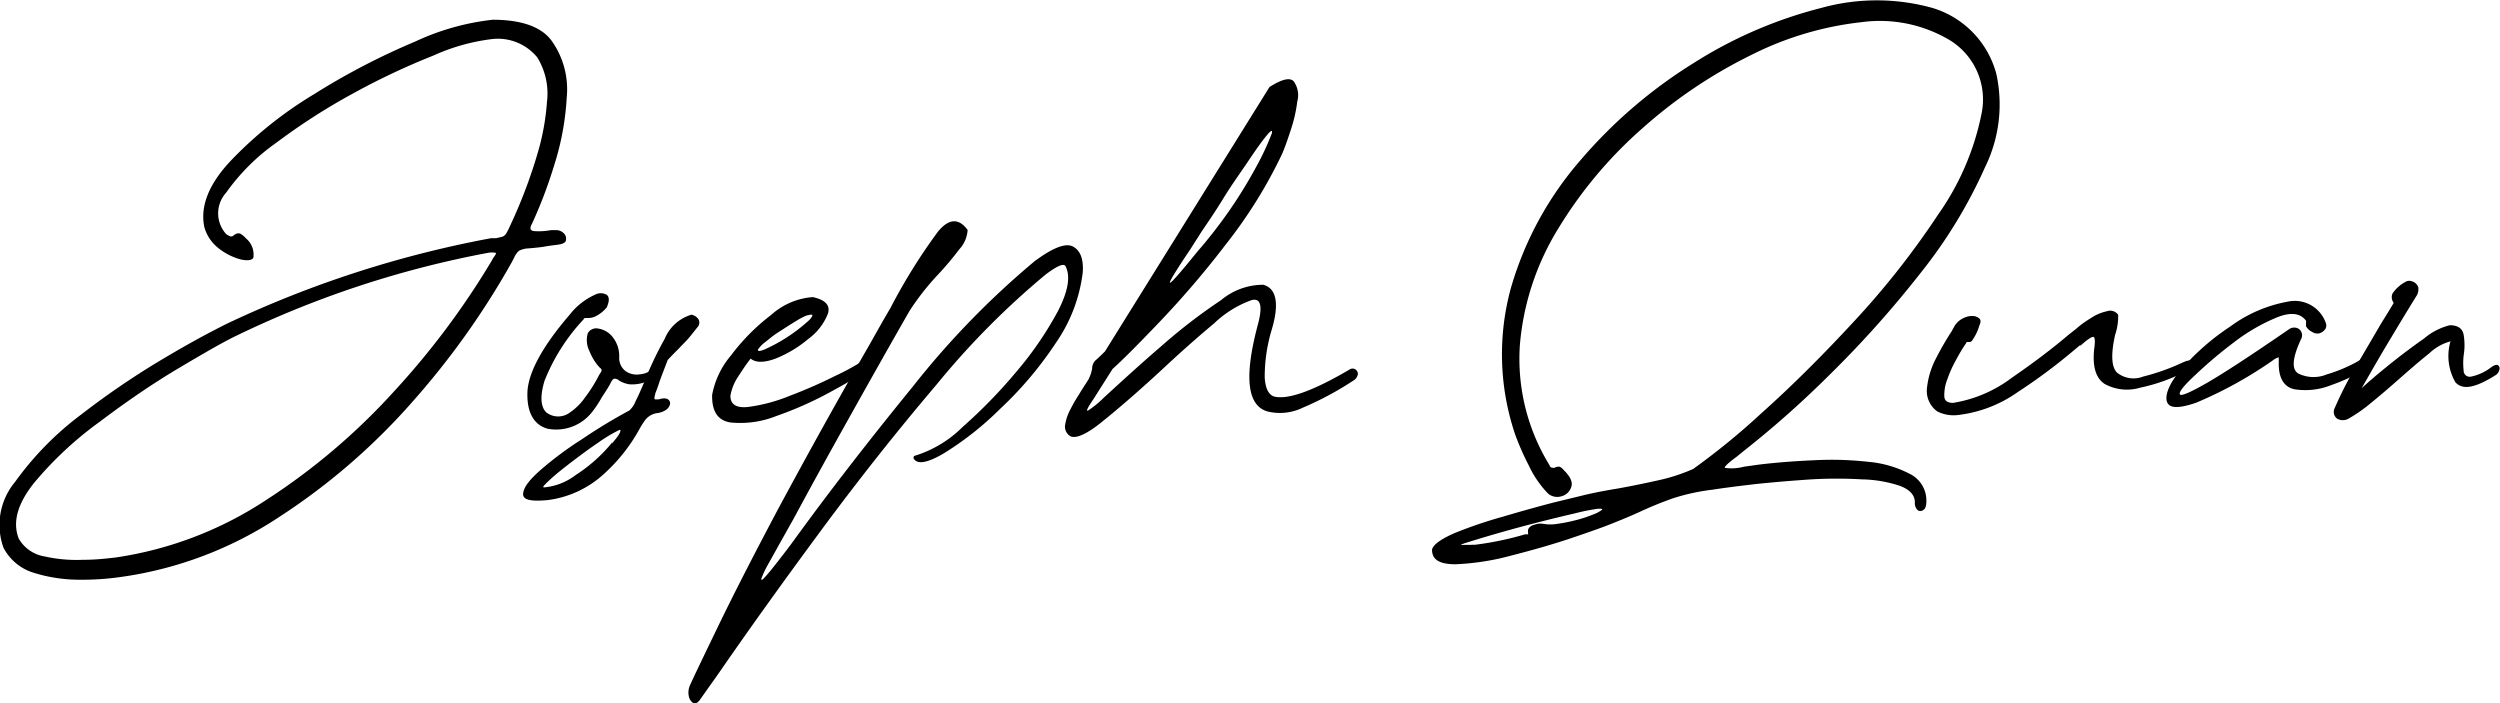 <svg id="Layer_1" data-name="Layer 1" xmlns="http://www.w3.org/2000/svg" viewBox="0 0 151.97 42.76"><path d="M389.93,615.48a3.72,3.72,0,0,1-1.37-.7,2.46,2.46,0,0,1-.84-1.27q-.39-1.89,1.58-4a24.37,24.37,0,0,1,5.1-4.08,42.4,42.4,0,0,1,6.13-3.19,15,15,0,0,1,4.72-1.33c1.75,0,3,.43,3.62,1.33a5.09,5.09,0,0,1,.88,3.4,16.48,16.48,0,0,1-.77,4.14,27.89,27.89,0,0,1-1.35,3.55c-.15.26-.1.41.16.43a4.06,4.06,0,0,0,1-.06l.31,0a.63.63,0,0,1,.48.2.43.43,0,0,1,.12.41c0,.14-.19.23-.46.27s-.52.06-.78.11-.69.09-1.05.12a1.33,1.33,0,0,0-.57.15,1.26,1.26,0,0,0-.29.42l-.14.27a48.46,48.46,0,0,1-6,8.44,39.09,39.09,0,0,1-8.16,7.06,23.25,23.25,0,0,1-9.58,3.63,16.31,16.31,0,0,1-2.51.17,9.28,9.28,0,0,1-2.77-.41,3.07,3.07,0,0,1-1.88-1.54,4.09,4.09,0,0,1,.71-4,18.8,18.8,0,0,1,4-4.08,49.61,49.61,0,0,1,5.08-3.45c1.68-1,3-1.69,3.85-2.11a65.34,65.34,0,0,1,16-5.17l.31,0,.38-.09a.48.48,0,0,0,.22-.18,3.81,3.81,0,0,0,.24-.47,30.72,30.72,0,0,0,1.7-4.49,14.63,14.63,0,0,0,.55-3.06,4.18,4.18,0,0,0-.59-2.7,3.09,3.09,0,0,0-2.79-1.11,12.14,12.14,0,0,0-3.53,1,42.86,42.86,0,0,0-4.84,2.28,38,38,0,0,0-4.68,3,12.7,12.7,0,0,0-3.08,3.06,1.87,1.87,0,0,0,0,2.5.9.9,0,0,0,.24.14.19.19,0,0,0,.15,0l.1-.07a.53.53,0,0,1,.16-.09.38.38,0,0,1,.21,0,1.32,1.32,0,0,1,.35.29,1.26,1.26,0,0,1,.46,1.08C390.74,615.49,390.45,615.6,389.93,615.48Zm15.26.08a2,2,0,0,1,.12-.21c.12-.16.17-.25.12-.27a1.18,1.18,0,0,0-.47,0,60.66,60.66,0,0,0-15.46,5.12c-.71.35-1.84,1-3.37,1.91s-3.13,2-4.77,3.24a21.76,21.76,0,0,0-4,3.73c-1,1.26-1.31,2.38-.92,3.37a2.21,2.21,0,0,0,1.55,1.08,8.91,8.91,0,0,0,2.33.21c.82,0,1.47-.08,2-.14a22.54,22.54,0,0,0,9.12-3.47,39.32,39.32,0,0,0,7.86-6.68A48,48,0,0,0,405.19,615.56Z" transform="translate(-375.3 -599.71)"/><path d="M411.28,624.77a2.77,2.77,0,0,1-2.7,1c-.84-.24-1.25-1-1.22-2.18s.88-2.79,2.57-4.75a4.07,4.07,0,0,1,1.53-1.21.73.73,0,0,1,.72,0c.17.13.17.39,0,.77a2.13,2.13,0,0,1-.7.55,1,1,0,0,1-.43.09h-.15c-.05,0-.09,0-.13.09a11.8,11.8,0,0,0-2.37,3.73c-.28.94-.24,1.58.11,1.92a1.18,1.18,0,0,0,1.44,0,3.58,3.58,0,0,0,.92-.92,8.66,8.66,0,0,0,.84-1.34l.1-.16a.27.27,0,0,0,.06-.14s0-.09-.1-.15a3.07,3.07,0,0,1-.63-1,1.49,1.49,0,0,1-.11-1.1.58.58,0,0,1,.62-.29,1.38,1.38,0,0,1,.86.48,1.85,1.85,0,0,1,.43,1.29,1,1,0,0,0,.43.85,1.22,1.22,0,0,0,.86.16,1.29,1.29,0,0,0,.78-.36c.18-.16.31-.2.38-.13s.07.2,0,.38a1.32,1.32,0,0,1-.64.49,2.31,2.31,0,0,1-1.2.23,1.68,1.68,0,0,1-.62-.23.38.38,0,0,0-.27-.11c-.08,0-.16.09-.24.26s-.31.53-.53.86A6.64,6.64,0,0,1,411.28,624.77Z" transform="translate(-375.3 -599.71)"/><path d="M413.56,624.66a1.52,1.52,0,0,0,.38-.57c.16-.31.33-.7.52-1.15a21.15,21.15,0,0,1,1.25-2.64,2.53,2.53,0,0,1,1.62-1.46.65.65,0,0,1,.43.28.41.41,0,0,1-.08.5c-.24.31-.44.56-.61.75l-.52.54c-.18.18-.4.4-.66.68-.17.45-.35.9-.51,1.35-.07.22-.14.43-.23.64a2.82,2.82,0,0,0-.07.32q0,.09.06.09l.2,0a0,0,0,0,1,0,0c.27-.09.47-.08.57,0a.29.29,0,0,1,.11.33.61.61,0,0,1-.31.35,1.14,1.14,0,0,1-.45.15,1.11,1.11,0,0,0-.51.2,1.09,1.09,0,0,0-.29.31c-.1.14-.18.27-.25.39a10.4,10.4,0,0,1-2.21,2.81,6.2,6.2,0,0,1-3.41,1.58c-1,.09-1.52,0-1.49-.39s.38-.84,1.07-1.45a21.17,21.17,0,0,1,2.52-1.87A32.89,32.89,0,0,1,413.56,624.66Zm-1.05,2,.22-.27a2.09,2.09,0,0,0,.21-.3.59.59,0,0,0,.08-.22s0-.06-.12,0a9.2,9.2,0,0,0-1.24.75c-.53.36-1.06.75-1.61,1.17s-1,.78-1.32,1.08-.47.45-.38.47a3.7,3.7,0,0,0,1.94-.75A9.46,9.46,0,0,0,412.51,626.61Z" transform="translate(-375.3 -599.71)"/><path d="M424.71,617.77c.77.17,1.07.5.92,1a3.47,3.47,0,0,1-1.19,1.54,7.28,7.28,0,0,1-2,1.2c-.7.26-1.2.25-1.51,0q-.33.42-.75,1.08a3,3,0,0,0-.48,1.18c0,.52.35.75,1.06.68a10.15,10.15,0,0,0,2.55-.68c1-.38,1.88-.77,2.7-1.18a15.76,15.76,0,0,0,1.56-.83.68.68,0,0,1,.46-.14c.15,0,.21.09.19.22s-.2.33-.54.58-1.11.69-2.09,1.22a21.68,21.68,0,0,1-3.1,1.36,5.92,5.92,0,0,1-2.79.39q-1.15-.18-1.11-1.68a5.16,5.16,0,0,1,1.15-2.4,12.53,12.53,0,0,1,2.43-2.45A4.25,4.25,0,0,1,424.71,617.77Zm-.41,1.13a4.29,4.29,0,0,0-.63.34c-.31.18-.62.39-1,.63s-.62.45-.87.65a1.74,1.74,0,0,0-.43.45c0,.1.08.1.37,0a10.17,10.17,0,0,0,2.77-1.82c.13-.15.19-.25.17-.29S424.56,618.83,424.3,618.9Z" transform="translate(-375.3 -599.71)"/><path d="M417.23,641.4c.17-.4.74-1.58,1.69-3.55s2.17-4.35,3.66-7.16q2.84-5.28,5.56-10c.46-.82.89-1.58,1.29-2.26a34.75,34.75,0,0,1,2.88-4.63c.66-.81,1.27-.85,1.81-.11a1.91,1.91,0,0,1-.51,1.18,18.9,18.9,0,0,1-1.27,1.51,15.76,15.76,0,0,0-1.74,2.21q-1.52,2.65-3.6,6.37c-1.39,2.48-2.53,4.56-3.44,6.25l-.78,1.39L422,634a6.46,6.46,0,0,0-.42.88c0,.15.06.09.32-.2s.73-.89,1.42-1.8l.57-.78q3-4.11,6.89-8.88a51.23,51.23,0,0,1,7.41-7.63c1.12-.83,1.9-1.13,2.34-.89s.64.75.59,1.55a9.52,9.52,0,0,1-1.64,4.31,22.3,22.3,0,0,1-3.38,4,19,19,0,0,1-3.43,2.71c-1,.59-1.62.69-1.83.31a.13.13,0,0,1,.05-.16l.22-.07a7.06,7.06,0,0,0,2.7-1.68,30.86,30.86,0,0,0,3.27-3.36,20.85,20.85,0,0,0,2.53-3.69c.61-1.18.77-2.08.48-2.69-.08-.25-.49-.09-1.23.47a48.74,48.74,0,0,0-6.63,6.69q-3.63,4.27-7.12,9T419,640.62l-1.19,1.68c-.14.16-.27.21-.39.13a.62.62,0,0,1-.25-.41A1.05,1.05,0,0,1,417.23,641.4Z" transform="translate(-375.3 -599.71)"/><path d="M441.88,621.63l0,0c.08-.07.28-.25.59-.56l10-16.07c.74-.47,1.22-.59,1.46-.36a1.42,1.42,0,0,1,.23,1.23,8.75,8.75,0,0,1-.42,1.81c-.2.62-.37,1.08-.51,1.4a28.82,28.82,0,0,1-3.41,5.48,56.6,56.6,0,0,1-4.08,4.77c-1.31,1.37-2.25,2.31-2.81,2.81L441.75,624q-.53.78-.3.66a5.58,5.58,0,0,0,.92-.75c1.09-1,2.28-2.09,3.56-3.19a33.47,33.47,0,0,1,3.59-2.76,4,4,0,0,1,2.57-.94c.79.21,1,1.12.51,2.75a9.87,9.87,0,0,0-.42,2.91c.05.66.23,1,.55,1.13q1.26.33,4.61-1.64a.32.32,0,0,1,.36,0,.32.32,0,0,1,.14.3.56.56,0,0,1-.28.38,19.38,19.38,0,0,1-3.06,1.64,3.19,3.19,0,0,1-2.12.24c-1.28-.34-1.47-2.12-.6-5.35.28-1.08.15-1.56-.39-1.43a6.47,6.47,0,0,0-2.29,1.42q-1.5,1.25-3.2,2.84-1.95,1.8-3.51,3.06c-1,.83-1.72,1.15-2.05.94a.67.67,0,0,1-.29-.69,2.94,2.94,0,0,1,.32-.93,9.63,9.63,0,0,1,.48-.84,2,2,0,0,0,.14-.23l.48-.75a2.42,2.42,0,0,0,.22-.66A.69.69,0,0,1,441.88,621.63Zm5.78-6.77q-2.69,4,.43.14a28.33,28.33,0,0,0,3.59-5.18,15.68,15.68,0,0,0,.93-2c.06-.25-.05-.19-.34.16s-.66.88-1.13,1.58-1,1.43-1.47,2.2-.94,1.46-1.31,2Z" transform="translate(-375.3 -599.71)"/><path d="M467.41,626.14a15.21,15.21,0,0,1-.26-8.94,20.5,20.5,0,0,1,4.24-7.77,29.47,29.47,0,0,1,6.9-5.91,26.72,26.72,0,0,1,7.73-3.33,12.62,12.62,0,0,1,6.74,0,5.72,5.72,0,0,1,3.89,4,8.66,8.66,0,0,1-.69,5.7,29.68,29.68,0,0,1-3.94,6.45,63.9,63.9,0,0,1-5.46,6.11,60.08,60.08,0,0,1-5.27,4.68l-.43.35c-.52.38-.75.61-.71.67a2.85,2.85,0,0,0,1.16-.07l.93-.13c1-.12,2.12-.21,3.29-.26a19.94,19.94,0,0,1,3.31.09,6.74,6.74,0,0,1,2.56.74,1.8,1.8,0,0,1,1,1.67c0,.27-.06.45-.19.52a.27.27,0,0,1-.35,0,.59.59,0,0,1-.16-.46c0-.44-.3-.77-.89-1a7.77,7.77,0,0,0-2.32-.4,26.86,26.86,0,0,0-3.09,0q-1.65.11-3.24.27c-1.05.12-2,.24-2.78.36A12.72,12.72,0,0,0,477,630a22.51,22.51,0,0,0-2.12.87c-.58.26-1.21.52-1.88.78-.3.12-1,.37-2.12.75s-2.34.73-3.67,1.07a15.3,15.3,0,0,1-3.42.54c-1,0-1.44-.28-1.44-.89.07-.3.52-.63,1.36-1a27,27,0,0,1,2.94-1q1.69-.5,3.12-.87l1.85-.45q.89-.21,2-.39c.84-.15,1.66-.32,2.47-.5a11.11,11.11,0,0,0,2.13-.69,42.54,42.54,0,0,0,4.14-3.38q2.69-2.4,5.63-5.58a50.07,50.07,0,0,0,5.12-6.5,16.1,16.1,0,0,0,2.64-6.12,4.23,4.23,0,0,0-1.85-4.44,8.29,8.29,0,0,0-5.46-1.14,19.65,19.65,0,0,0-6.7,2,29.36,29.36,0,0,0-6.58,4.43,26.15,26.15,0,0,0-5.14,6.12,16,16,0,0,0-2.33,7.08,12.32,12.32,0,0,0,1.81,7.31c0,.09.11.14.16.14a.24.24,0,0,0,.15,0,.34.34,0,0,1,.14-.05.3.3,0,0,1,.18,0,.74.74,0,0,1,.23.2c.4.39.55.73.46,1a.83.83,0,0,1-.58.58.86.86,0,0,1-.84-.16,6.25,6.25,0,0,1-1.16-1.69A16,16,0,0,1,467.41,626.14Zm1.68,5.41a2.61,2.61,0,0,0,.9,0,10,10,0,0,0,1.14-.23,7.67,7.67,0,0,0,1-.33,2.07,2.07,0,0,0,.54-.28c.07-.06,0-.09-.26-.07a12.53,12.53,0,0,0-1.39.28c-2.2.51-4.38,1.09-6.52,1.76a2.78,2.78,0,0,0-.41.15c-.06,0-.05,0,0,0a1.33,1.33,0,0,0,.27,0l.37,0a.65.65,0,0,1,.19,0,19,19,0,0,0,3.09-.64l.13,0,.05,0a.13.13,0,0,0,0-.06,1,1,0,0,1,0-.23.48.48,0,0,1,.35-.28A1.06,1.06,0,0,1,469.09,631.55Z" transform="translate(-375.3 -599.71)"/><path d="M495.16,620.44a.23.23,0,0,1-.13.06l-.13,0s-.08,0-.09.08a9.58,9.58,0,0,0-.6,1,7.13,7.13,0,0,0-.54,1.2,2.61,2.61,0,0,0-.18,1q0,.42.54.42a8.07,8.07,0,0,0,3.57-1.53q2-1.38,3.42-2.59l.47-.37a6,6,0,0,1,.89-.65,2.77,2.77,0,0,1,1-.43.58.58,0,0,1,.68.22,3.58,3.58,0,0,1-.19,1.23q-.39,1.77.12,2.28a1.6,1.6,0,0,0,1.59.24,13.1,13.1,0,0,0,2.37-.84c.28-.13.46-.17.56-.12s.11.15.06.29a.8.8,0,0,1-.39.35,10.91,10.91,0,0,1-2.8,1,2.8,2.8,0,0,1-2.14-.23c-.54-.35-.75-1.05-.64-2.12.07-.48.05-.72-.05-.74s-.36.16-.77.52l-.06,0-.37.31a34,34,0,0,1-3.39,2.52,7.85,7.85,0,0,1-3.75,1.41,2.24,2.24,0,0,1-1.13-.22,1.53,1.53,0,0,1-.64-1.46,5,5,0,0,1,.58-1.84,17.22,17.22,0,0,1,.93-1.6c.06-.13.13-.24.18-.33a1.26,1.26,0,0,1,.54-.46,1.15,1.15,0,0,1,.59-.12.66.66,0,0,1,.36.15c.09.08.1.22,0,.43A3,3,0,0,1,495.16,620.44Z" transform="translate(-375.3 -599.71)"/><path d="M518.74,621.61c.37-.19.59-.21.66,0s-.07.36-.39.59a11.53,11.53,0,0,1-2,.92,4.24,4.24,0,0,1-2.19.26c-.64-.11-1-.63-1-1.55v-.1c0-.19,0-.29,0-.3a1,1,0,0,0-.35.18,25,25,0,0,1-4.67,2.58c-1,.34-1.57.36-1.75,0s.05-1.11.82-2a14.57,14.57,0,0,1,3-2.63,8.41,8.41,0,0,1,3.48-1.51,2,2,0,0,1,2.34,1.32.4.4,0,0,1-.06.37.69.69,0,0,1-.33.23.58.58,0,0,1-.46-.09.8.8,0,0,1-.36-.34.15.15,0,0,1,0-.09l0-.08,0-.08a.11.11,0,0,0,0-.08c-.34-.47-.93-.54-1.76-.21a11.4,11.4,0,0,0-2.65,1.54,26.57,26.57,0,0,0-2.36,2q-1,.93-.9,1.14c.05.13.59-.09,1.62-.68s2.71-1.69,5.05-3.3a.54.54,0,0,1,.37-.07.46.46,0,0,1,.32.21.5.5,0,0,1,0,.5c-.52,1.12-.58,1.81-.17,2.07a2.1,2.1,0,0,0,1.74.06A9.18,9.18,0,0,0,518.74,621.61Z" transform="translate(-375.3 -599.71)"/><path d="M517.22,624.52a22.61,22.61,0,0,1,1.24-2.44l1.61-2.75c.29-.46.54-.87.74-1.21a.57.57,0,0,1-.12-.35.47.47,0,0,1,.12-.32,2.21,2.21,0,0,1,.78-.64l0,0a.47.47,0,0,1,.33,0,.57.57,0,0,1,.39.39v.1a.74.74,0,0,1-.1.37c-.51.82-1.07,1.75-1.7,2.8s-1.17,2-1.65,2.84c.33-.31.86-.77,1.59-1.36s1.47-1.15,2.2-1.66a3.85,3.85,0,0,1,1.57-.81c.49,0,.77.2.84.58a3.8,3.8,0,0,1,0,1.26,4.07,4.07,0,0,0,0,.91.37.37,0,0,0,.42.38,3,3,0,0,0,1.3-.61c.18-.11.3-.14.38-.08a.24.24,0,0,1,.07.27.51.51,0,0,1-.22.32c-1.24.78-2,.93-2.45.44a3.2,3.2,0,0,1-.3-2.49,3,3,0,0,0-1.29.73c-.58.46-1.2,1-1.87,1.59s-1.15,1-1.68,1.43a9.1,9.1,0,0,1-1.36.95.7.7,0,0,1-.69,0A.51.51,0,0,1,517.22,624.52Z" transform="translate(-375.3 -599.71)"/></svg>